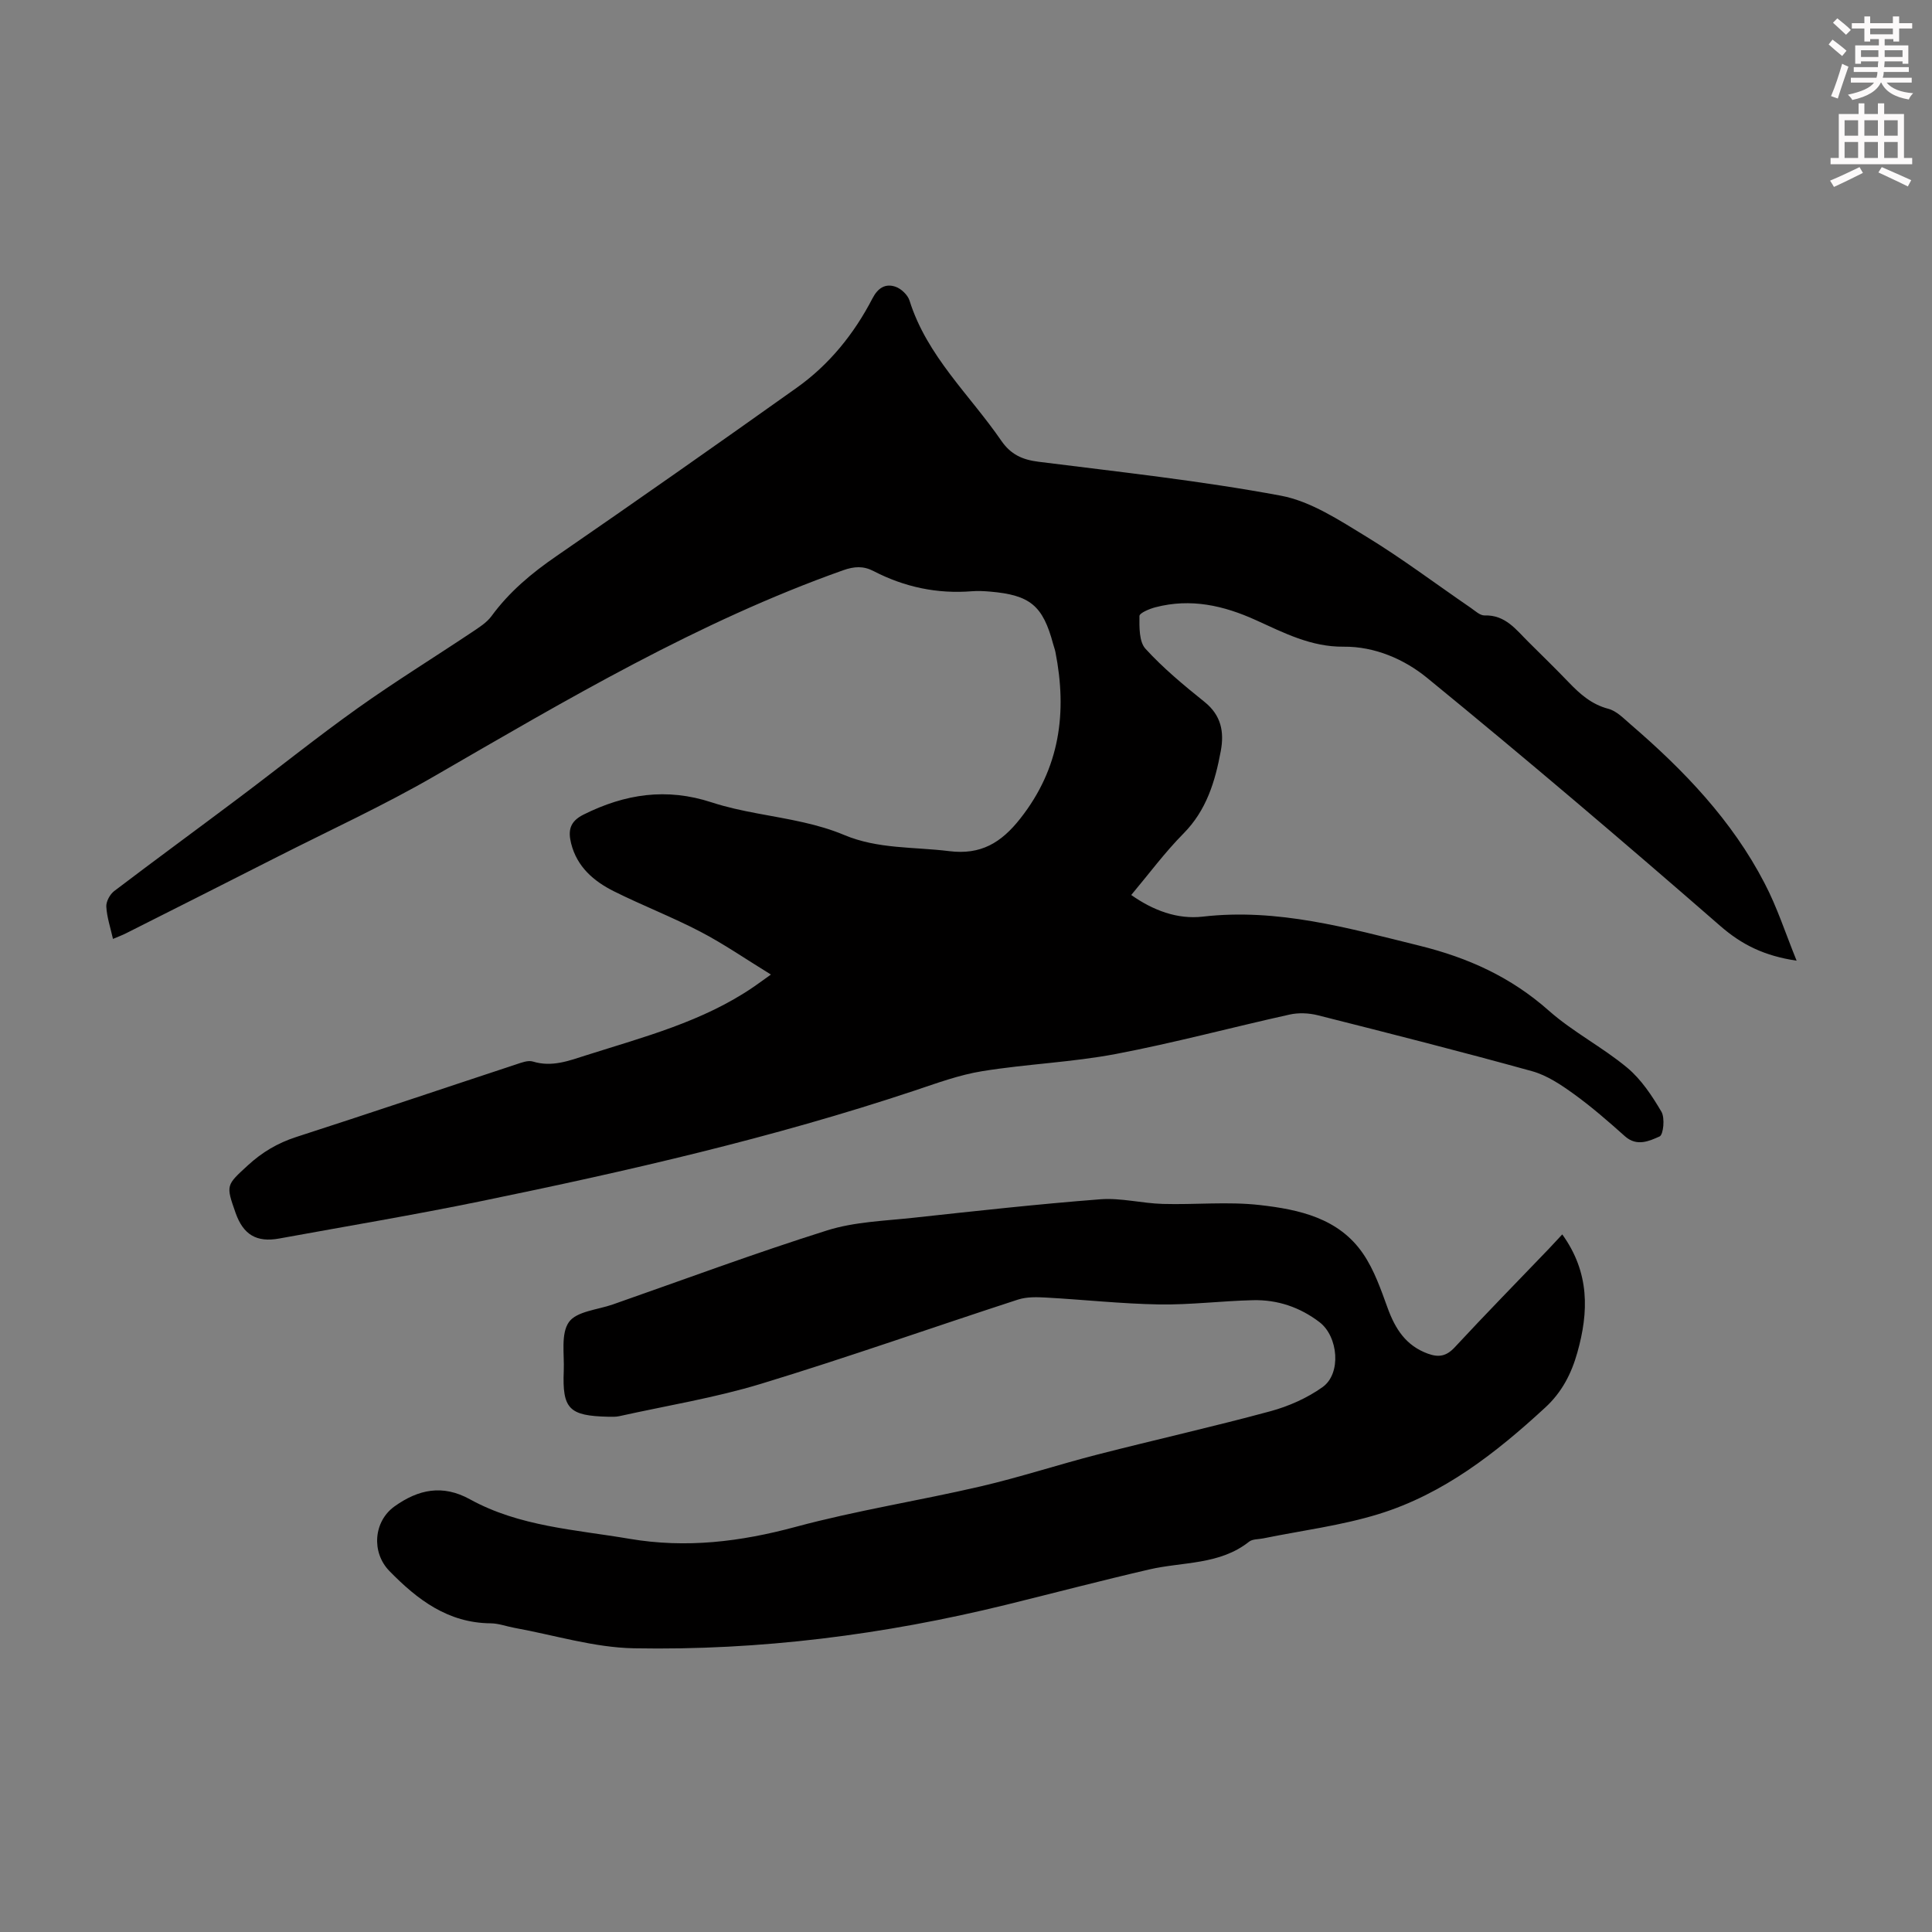 <svg enable-background="new 0 0 400 400" viewBox="0 0 400 400" xmlns="http://www.w3.org/2000/svg"><rect x="0" y="0" width="400" height="400" fill="#808080" stroke="none"/><path d="m378.6 9.2.8-1c.9.7 1.9 1.4 2.9 2.3l-.9 1.1c-1.1-.9-2-1.7-2.8-2.4zm.5 10.7c.9-2.1 1.6-4.3 2.3-6.7.4.2.8.4 1.3.6-.7 2.1-1.5 4.3-2.2 6.6zm.4-15.2.9-.9c1 .8 2 1.6 2.8 2.4l-1 1c-1-.9-1.9-1.8-2.7-2.5zm12.5-1.3h1.2v1.4h2.7v1.1h-2.7v2.7h-1.2v-.5h-1.8v1.3h4.9v3.8h-1.2v-.5h-3.7c0 .4-.1.9-.1 1.2h5.1v1h-5.2c0 .5-.1.9-.2 1.2h6v1h-5.2c1.1 1.3 2.9 2 5.5 2.2-.4.4-.7.8-.9 1.3-2.9-.5-4.8-1.6-5.7-3.5h-.1c-.8 1.7-2.7 2.9-5.9 3.6-.2-.4-.6-.8-.9-1.1 2.8-.6 4.6-1.4 5.4-2.5h-4.8v-1h5.3c.1-.3.2-.7.2-1.2h-4.9v-1h5c0-.4 0-.8.1-1.2h-3.6v.5h-1.2v-3.8h4.9v-1.3h-1.8v.5h-1.2v-2.7h-2.6v-1.1h2.6v-1.4h1.2v1.4h4.7v-1.4zm-6.7 8.4h3.6c0-.4 0-.9 0-1.4h-3.6zm1.9-4.7h4.7v-1.2h-4.7zm6.7 3.3h-3.7v1.4h3.7z" fill="#fcfafa"/><path d="m384.7 21.4h1.3v2.2h2.8v-2.2h1.3v2.2h4.1v9.1h1.7v1.3h-16.9v-1.3h1.7v-9.1h4.1v-2.2zm.3 13.2.7 1.2c-1.8.9-3.8 1.9-6 2.9-.2-.4-.5-.8-.8-1.3 2.4-1 4.4-2 6.1-2.8zm-3.1-6.5h2.8v-3.2h-2.8zm0 4.6h2.8v-3.3h-2.8zm4.1-4.6h2.8v-3.2h-2.8zm0 4.6h2.8v-3.3h-2.8zm3.6 1.9c2.1.9 4.1 1.8 6.1 2.7l-.7 1.3c-2.2-1.1-4.2-2-6.1-2.9zm3.3-9.7h-2.8v3.2h2.8zm-2.8 7.8h2.8v-3.3h-2.8z" fill="#fcfafa"/><g fill="#010000"><path d="m371.97 198.9c-6.7-1-11.33-3.3-15.78-7.17-20-17.42-40.2-34.61-60.73-51.39-4.7-3.84-10.83-6.52-17.29-6.45-6.71.07-12.36-2.87-18.11-5.48-6.74-3.07-13.53-4.58-20.81-2.69-1.25.32-3.33 1.19-3.34 1.82-.02 2.3-.09 5.31 1.25 6.78 3.68 4.03 7.94 7.56 12.21 10.99 3.46 2.77 4.12 6.2 3.38 10.18-1.17 6.32-2.96 12.27-7.73 17.09-3.84 3.88-7.12 8.32-10.81 12.72 4.53 3.19 9.54 5.08 14.79 4.48 15.53-1.79 30.07 2.36 44.86 6.01 10.13 2.5 18.97 6.51 26.8 13.45 4.99 4.42 11.1 7.54 16.24 11.82 2.9 2.42 5.14 5.81 7.08 9.11.76 1.29.41 4.77-.38 5.12-2.12.94-4.7 2.16-7.16-.03-3.41-3.04-6.87-6.07-10.57-8.74-2.66-1.92-5.57-3.88-8.67-4.74-14.73-4.08-29.54-7.84-44.36-11.58-1.86-.47-4.01-.56-5.87-.14-12 2.66-23.9 5.87-35.97 8.16-9.1 1.72-18.45 2.07-27.61 3.55-4.8.77-9.47 2.5-14.11 4.05-29.31 9.77-59.37 16.64-89.59 22.85-13.9 2.86-27.91 5.2-41.87 7.75-4.7.86-7.44-.78-9.04-5.29-2.05-5.82-1.96-5.72 2.56-9.88 2.94-2.7 6.15-4.6 9.97-5.84 15.2-4.91 30.32-10.02 45.49-15.02 1.14-.38 2.51-.92 3.53-.61 3.94 1.21 7.46-.16 11.07-1.31 11.92-3.79 24.09-6.94 34.62-14.14.9-.62 1.79-1.27 3.59-2.56-5.19-3.19-9.73-6.33-14.58-8.86-5.84-3.05-12.02-5.43-17.91-8.37-4.19-2.09-7.67-5.07-8.88-9.94-.65-2.63-.29-4.52 2.58-5.95 8.59-4.28 17.16-5.6 26.55-2.52 6.11 2 12.64 2.69 18.95 4.13 2.87.65 5.74 1.47 8.45 2.61 7 2.95 14.47 2.44 21.76 3.35 6.51.81 10.74-1.7 14.71-6.75 8.22-10.44 9.74-21.97 7.27-34.5-.11-.55-.32-1.07-.46-1.61-2.14-7.99-4.75-10.17-13.12-10.88-1.22-.1-2.47-.17-3.69-.07-7.2.58-13.98-.86-20.37-4.17-2.12-1.1-4-.99-6.32-.17-30 10.65-57.2 26.77-84.59 42.61-10.53 6.09-21.64 11.19-32.5 16.7-10.46 5.32-20.95 10.6-31.43 15.88-.78.39-1.61.69-2.64 1.13-.53-2.36-1.26-4.5-1.38-6.68-.06-1.06.75-2.55 1.64-3.23 8.54-6.49 17.2-12.82 25.78-19.27 8.22-6.17 16.24-12.62 24.61-18.58 7.71-5.49 15.79-10.48 23.67-15.74 1.45-.97 3.05-1.97 4.05-3.33 3.69-5.04 8.32-8.91 13.45-12.43 16.67-11.48 33.24-23.11 49.73-34.84 6.76-4.8 11.89-11.17 15.7-18.52 1.12-2.16 2.67-3.12 4.75-2.41 1.19.4 2.55 1.7 2.92 2.88 3.61 11.49 12.45 19.49 19 29.01 1.95 2.84 4.35 3.93 7.69 4.35 16.75 2.11 33.58 3.93 50.16 7.02 6.22 1.16 12.11 5.07 17.7 8.47 7.44 4.54 14.42 9.81 21.62 14.74.92.63 1.94 1.62 2.89 1.59 4.32-.14 6.52 2.96 9.11 5.52 2.78 2.76 5.59 5.5 8.3 8.32 2.34 2.44 4.74 4.58 8.21 5.49 1.71.45 3.18 2 4.61 3.23 11.01 9.47 21 19.86 27.74 32.89 2.57 4.9 4.28 10.23 6.63 16.03z"/><path d="m323.45 255.57c5.72 7.95 5.48 16.09 3.12 24.47-1.23 4.36-3.18 8.19-6.65 11.38-10.21 9.41-21.07 17.91-34.48 22.05-7.76 2.39-15.94 3.41-23.92 5.04-.99.2-2.21.12-2.91.68-6.11 4.85-13.7 4.13-20.68 5.75-9.89 2.29-19.71 4.87-29.57 7.3-25.32 6.22-51.05 9.5-77.1 9.02-8.27-.15-16.51-2.74-24.75-4.23-1.65-.3-3.28-.93-4.93-.94-8.85-.08-15.16-4.89-20.96-10.83-3.77-3.87-3.28-10.26 1.05-13.37 4.95-3.54 9.97-4.6 15.64-1.47 10.25 5.65 21.77 6.26 33 8.17 11.76 2 22.99.62 34.43-2.47 12.6-3.4 25.57-5.42 38.3-8.38 8.16-1.9 16.14-4.53 24.25-6.61 11.9-3.05 23.89-5.74 35.74-8.95 3.79-1.03 7.62-2.73 10.8-5 3.93-2.81 3.24-10.49-.65-13.45-4.07-3.1-8.7-4.66-13.75-4.54-6.48.15-12.96.98-19.43.88-7.79-.13-15.58-.99-23.37-1.42-1.94-.11-4.04-.17-5.85.41-17.74 5.77-35.34 12-53.18 17.43-9.58 2.92-19.56 4.53-29.37 6.71-.75.17-1.56.13-2.34.12-8.07-.19-9.49-1.62-9.17-9.49.14-3.45-.64-7.69 1.07-10.11 1.58-2.23 5.92-2.54 9.07-3.64 14.77-5.17 29.44-10.63 44.36-15.33 5.66-1.79 11.86-1.97 17.84-2.62 12.9-1.4 25.8-2.83 38.74-3.83 4.26-.33 8.62.84 12.95.96 6.69.19 13.46-.52 20.07.23 8.12.92 16.39 2.69 21.43 10.13 2.27 3.34 3.65 7.35 5.05 11.2 1.57 4.31 3.77 7.78 8.32 9.44 2.28.83 3.86.53 5.59-1.34 6.39-6.89 12.98-13.61 19.48-20.39.83-.89 1.66-1.78 2.76-2.96z"/></g></svg>